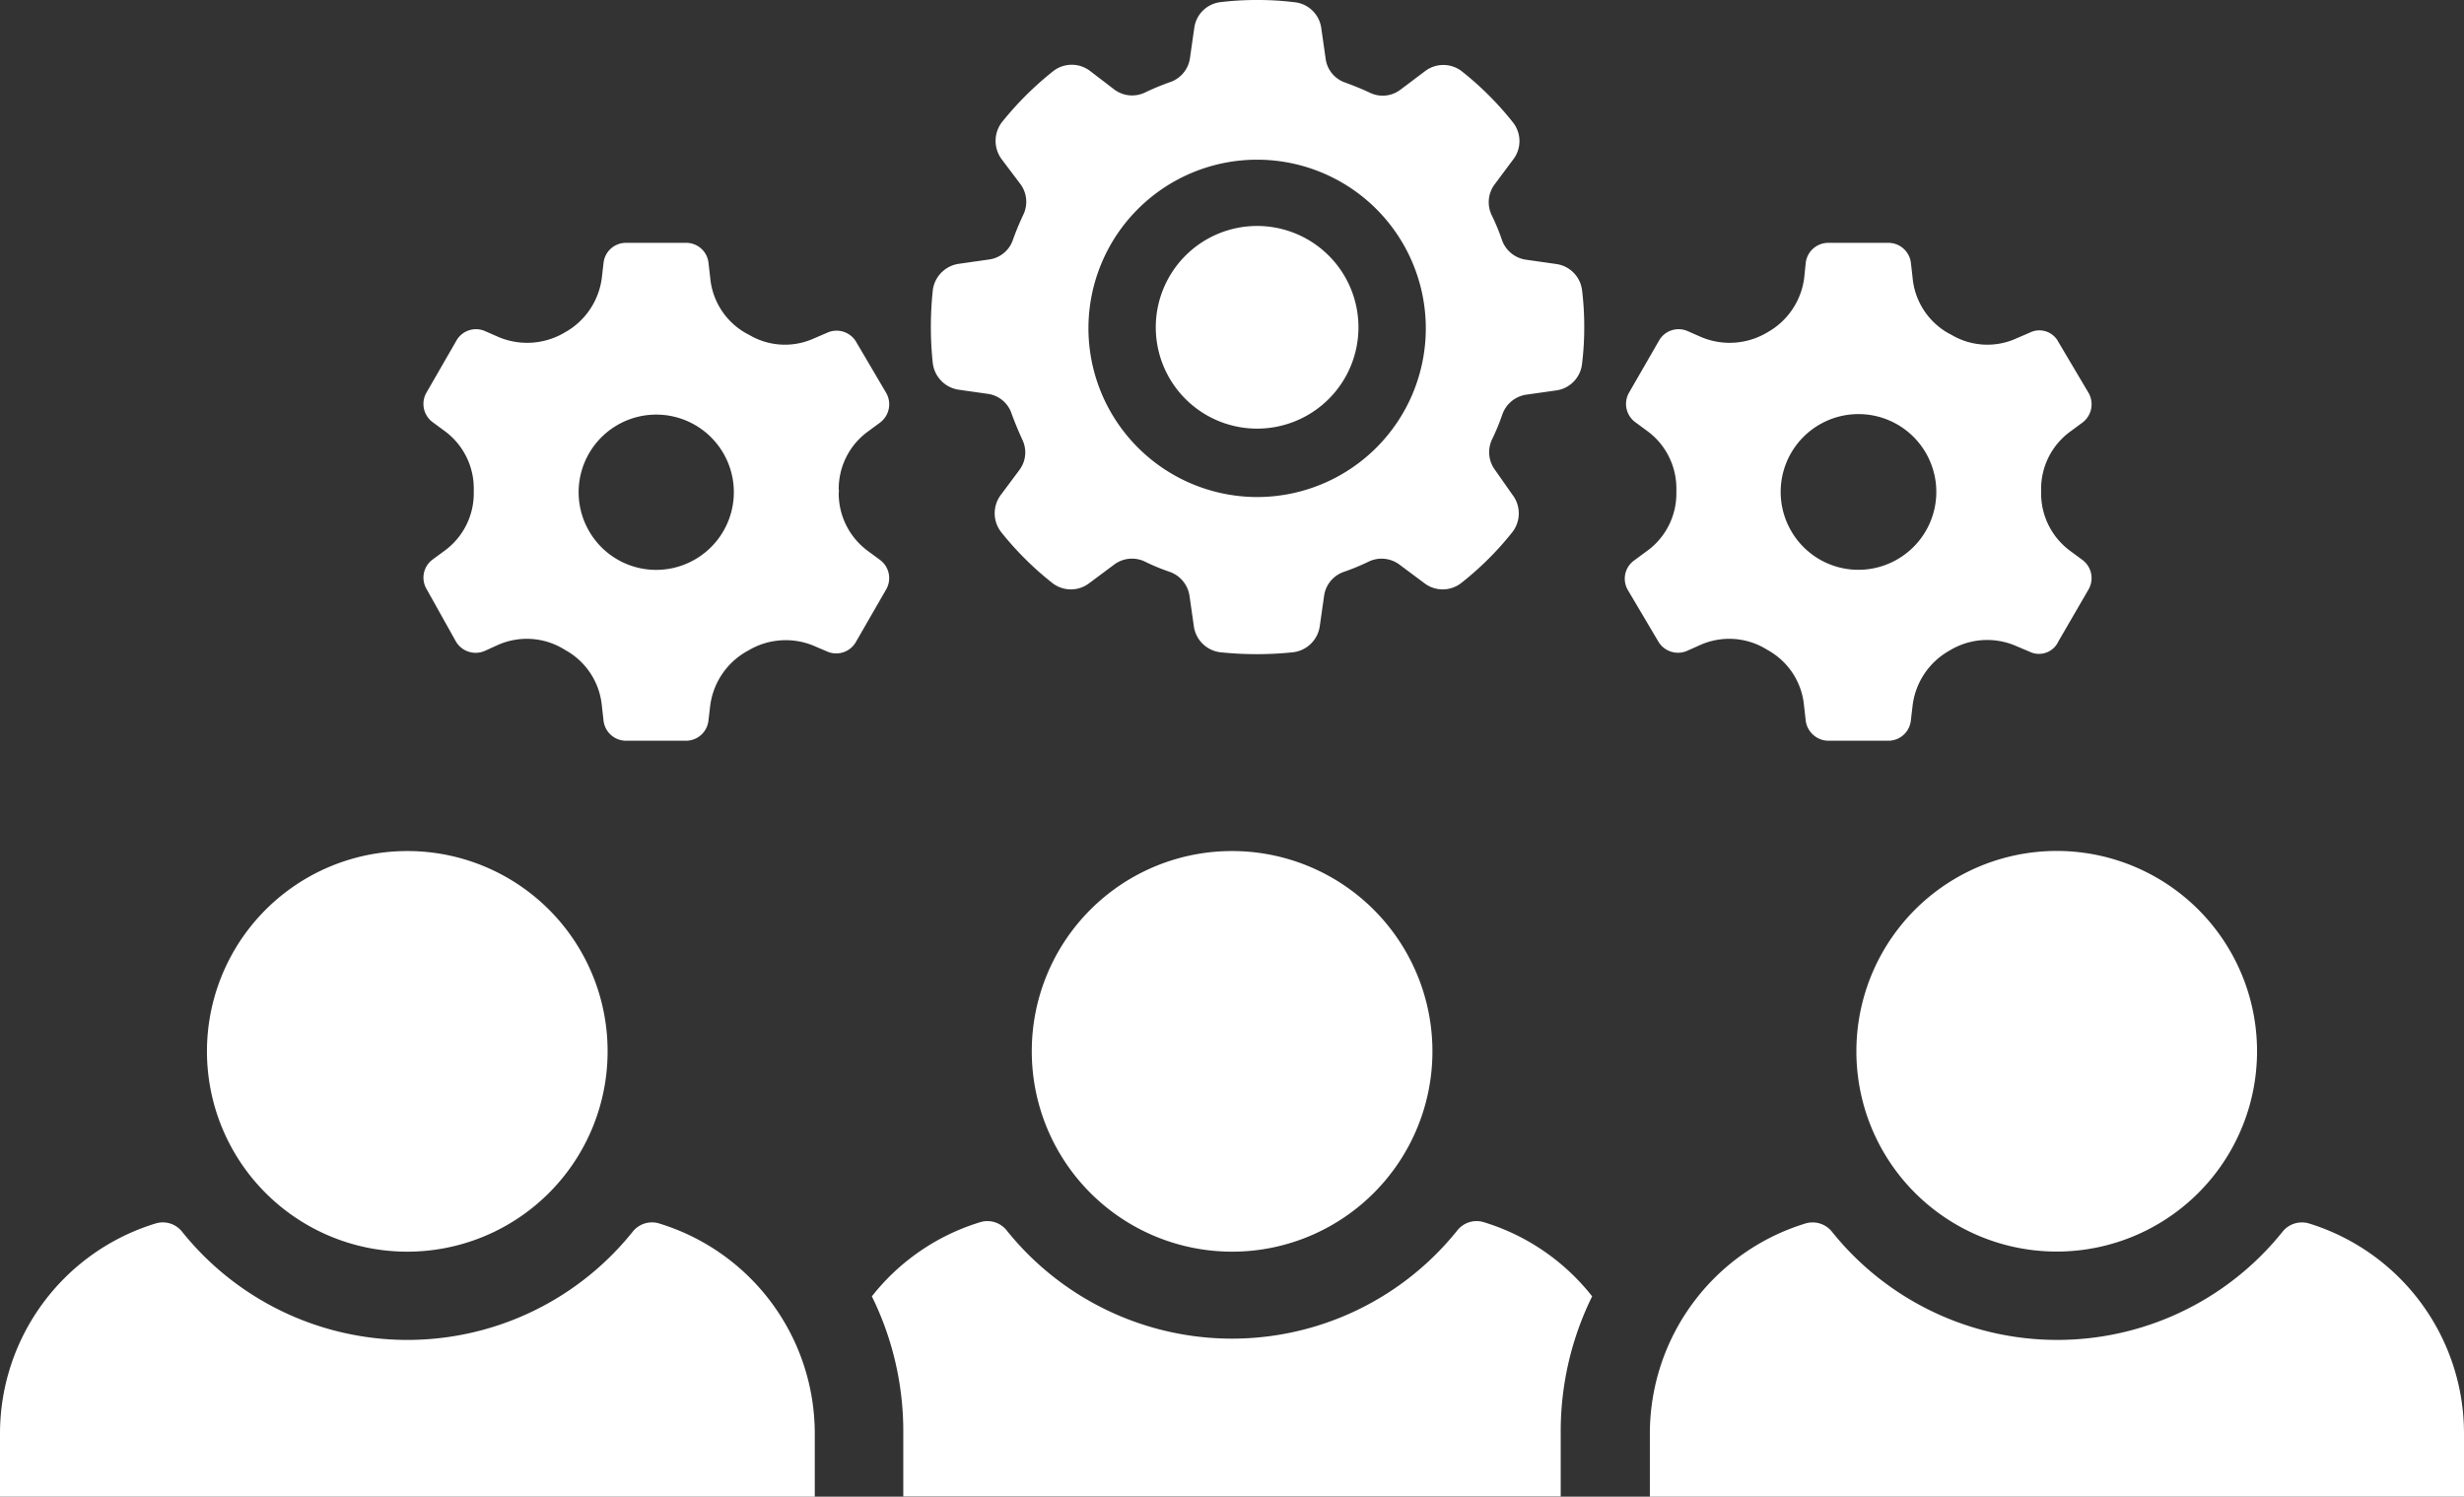 <svg xmlns="http://www.w3.org/2000/svg" viewBox="0 0 115.25 70.01"><rect x="0" y="0" width="115.25" height="70.01" fill="#333333" stroke="none"/><defs><style>.cls-1{fill:#fff;}</style></defs><g id="Layer_2" data-name="Layer 2"><g id="Layer_1-2" data-name="Layer 1"><path class="cls-1" d="M38.11,67.06a10.28,10.28,0,0,0-7.28-9.83,1.15,1.15,0,0,0-1.24.39,13.5,13.5,0,0,1-21.07,0,1.15,1.15,0,0,0-1.24-.39A10.28,10.28,0,0,0,0,67.06v3H38.11v-3Z"/><path class="cls-1" d="M19.05,39.81a9.37,9.37,0,1,0,9.37,9.36,9.36,9.36,0,0,0-9.37-9.36Z"/><path class="cls-1" d="M73,70v-3a14.28,14.28,0,0,1,1.47-6.36,10.24,10.24,0,0,0-5.07-3.47,1.15,1.15,0,0,0-1.24.39,13.5,13.5,0,0,1-21.07,0,1.15,1.15,0,0,0-1.24-.39,10.24,10.24,0,0,0-5.07,3.47,14.28,14.28,0,0,1,1.47,6.36v3Z"/><path class="cls-1" d="M48.26,49.17a9.37,9.37,0,1,0,9.36-9.36,9.36,9.36,0,0,0-9.36,9.36Z"/><path class="cls-1" d="M115.25,67.06A10.28,10.28,0,0,0,108,57.23a1.16,1.16,0,0,0-1.24.39,13.5,13.5,0,0,1-21.07,0,1.16,1.16,0,0,0-1.24-.39,10.28,10.28,0,0,0-7.28,9.83v3h38.11v-3Z"/><path class="cls-1" d="M90.74,56.79a9.37,9.37,0,1,0-3.91-7.62,9.35,9.35,0,0,0,3.91,7.62Z"/><path class="cls-1" d="M47.32,19.36c.15.41.32.82.5,1.21A1.37,1.37,0,0,1,47.67,22l-.85,1.14a1.43,1.43,0,0,0,0,1.74,14.66,14.66,0,0,0,2.4,2.39,1.41,1.41,0,0,0,1.74,0l1.14-.85a1.39,1.39,0,0,1,1.43-.16,9.92,9.92,0,0,0,1.21.5,1.41,1.41,0,0,1,.9,1.13l.2,1.4a1.42,1.42,0,0,0,1.23,1.22,16.37,16.37,0,0,0,1.72.09,16,16,0,0,0,1.7-.09,1.43,1.43,0,0,0,1.24-1.22l.2-1.4a1.39,1.39,0,0,1,.9-1.13,10.62,10.62,0,0,0,1.21-.5,1.4,1.4,0,0,1,1.43.16l1.14.85a1.41,1.41,0,0,0,1.74,0,14.54,14.54,0,0,0,2.39-2.38,1.43,1.43,0,0,0,0-1.75L69.94,22a1.4,1.4,0,0,1-.16-1.43,10.62,10.62,0,0,0,.5-1.21,1.4,1.4,0,0,1,1.12-.9l1.41-.2A1.41,1.41,0,0,0,74,17a13.62,13.62,0,0,0,.1-1.7,13.78,13.78,0,0,0-.1-1.71,1.41,1.41,0,0,0-1.21-1.24l-1.4-.2a1.4,1.4,0,0,1-1.13-.9,9.92,9.92,0,0,0-.5-1.21,1.4,1.4,0,0,1,.16-1.43l.85-1.14a1.41,1.41,0,0,0,0-1.74,14.6,14.6,0,0,0-2.39-2.39,1.41,1.41,0,0,0-1.74,0l-1.13.85a1.37,1.37,0,0,1-1.43.15c-.4-.19-.81-.35-1.22-.5A1.37,1.37,0,0,1,62,2.71l-.2-1.4A1.41,1.41,0,0,0,60.51.1a13.73,13.73,0,0,0-1.7-.1,13.94,13.94,0,0,0-1.72.1,1.4,1.4,0,0,0-1.23,1.21l-.2,1.4a1.39,1.39,0,0,1-.9,1.12,11.81,11.81,0,0,0-1.21.5,1.39,1.39,0,0,1-1.44-.15L51,3.33a1.41,1.41,0,0,0-1.74,0,15.07,15.07,0,0,0-2.4,2.39,1.44,1.44,0,0,0,0,1.74l.86,1.14a1.39,1.39,0,0,1,.15,1.43,12.82,12.82,0,0,0-.5,1.21,1.37,1.37,0,0,1-1.12.9l-1.4.2a1.43,1.43,0,0,0-1.22,1.24,16,16,0,0,0-.09,1.71,15.85,15.85,0,0,0,.09,1.7,1.43,1.43,0,0,0,1.21,1.24l1.41.2A1.37,1.37,0,0,1,47.32,19.36Zm3.59-4a7.89,7.89,0,1,1,7.9,7.89A7.9,7.9,0,0,1,50.91,15.31Z"/><path class="cls-1" d="M58.8,20.05a4.74,4.74,0,1,0-4.74-4.73A4.74,4.74,0,0,0,58.8,20.05Z"/><path class="cls-1" d="M33.14,33.68l.08-.68A3.42,3.42,0,0,1,35,30.43h0a3.41,3.41,0,0,1,3.09-.21l.63.27A1.06,1.06,0,0,0,40.05,30l1.4-2.43a1.06,1.06,0,0,0-.29-1.38l-.57-.42a3.34,3.34,0,0,1-1.36-2.7.6.6,0,0,0,0-.19,3.32,3.32,0,0,1,1.36-2.69l.57-.42a1.07,1.07,0,0,0,.29-1.39L40.05,16a1.06,1.06,0,0,0-1.35-.44l-.65.28a3.28,3.28,0,0,1-3-.17l-.17-.09A3.32,3.32,0,0,1,33.22,13l-.08-.7a1.05,1.05,0,0,0-1-.94H29.28a1.05,1.05,0,0,0-1.05.94l-.08.69a3.41,3.41,0,0,1-1.73,2.56h0a3.44,3.44,0,0,1-3.09.22l-.64-.28a1.05,1.05,0,0,0-1.34.44l-1.4,2.43a1.06,1.06,0,0,0,.29,1.39l.57.42a3.33,3.33,0,0,1,1.35,2.7v.19a3.32,3.32,0,0,1-1.35,2.69l-.57.42a1.05,1.05,0,0,0-.29,1.38L21.32,30a1.07,1.07,0,0,0,1.35.45l.64-.29a3.33,3.33,0,0,1,3,.17l.17.1A3.33,3.33,0,0,1,28.15,33l.08.71a1.06,1.06,0,0,0,1.05.94h2.81A1.06,1.06,0,0,0,33.14,33.68Zm-5.6-8.86a3.63,3.63,0,1,1,5,1.33A3.62,3.62,0,0,1,27.54,24.82Z"/><path class="cls-1" d="M89.38,33.68l.08-.68a3.42,3.42,0,0,1,1.73-2.57h0a3.38,3.38,0,0,1,3.09-.22l.64.27A1,1,0,0,0,96.28,30l1.41-2.43a1.06,1.06,0,0,0-.29-1.38l-.57-.42a3.34,3.34,0,0,1-1.36-2.7v-.19a3.32,3.32,0,0,1,1.36-2.69l.57-.42a1.07,1.07,0,0,0,.29-1.39L96.28,16a1,1,0,0,0-1.34-.44l-.65.28a3.28,3.28,0,0,1-3-.17l-.17-.09A3.32,3.32,0,0,1,89.46,13l-.08-.7a1.06,1.06,0,0,0-1.06-.94h-2.8a1.06,1.06,0,0,0-1.06.94l-.07.69a3.41,3.41,0,0,1-1.73,2.56h0a3.42,3.42,0,0,1-3.08.22l-.64-.28a1.05,1.05,0,0,0-1.34.44l-1.4,2.43a1.06,1.06,0,0,0,.29,1.39l.57.42a3.33,3.33,0,0,1,1.35,2.7v.19A3.32,3.32,0,0,1,77,25.8l-.57.42a1.05,1.05,0,0,0-.29,1.38L77.56,30a1.07,1.07,0,0,0,1.34.45l.65-.29a3.33,3.33,0,0,1,3,.17l.17.1A3.31,3.31,0,0,1,84.38,33l.08.71a1.08,1.08,0,0,0,1.06.94h2.8A1.06,1.06,0,0,0,89.38,33.68Zm-5.61-8.86a3.64,3.64,0,1,1,5,1.33A3.63,3.63,0,0,1,83.77,24.82Z"/></g></g></svg>